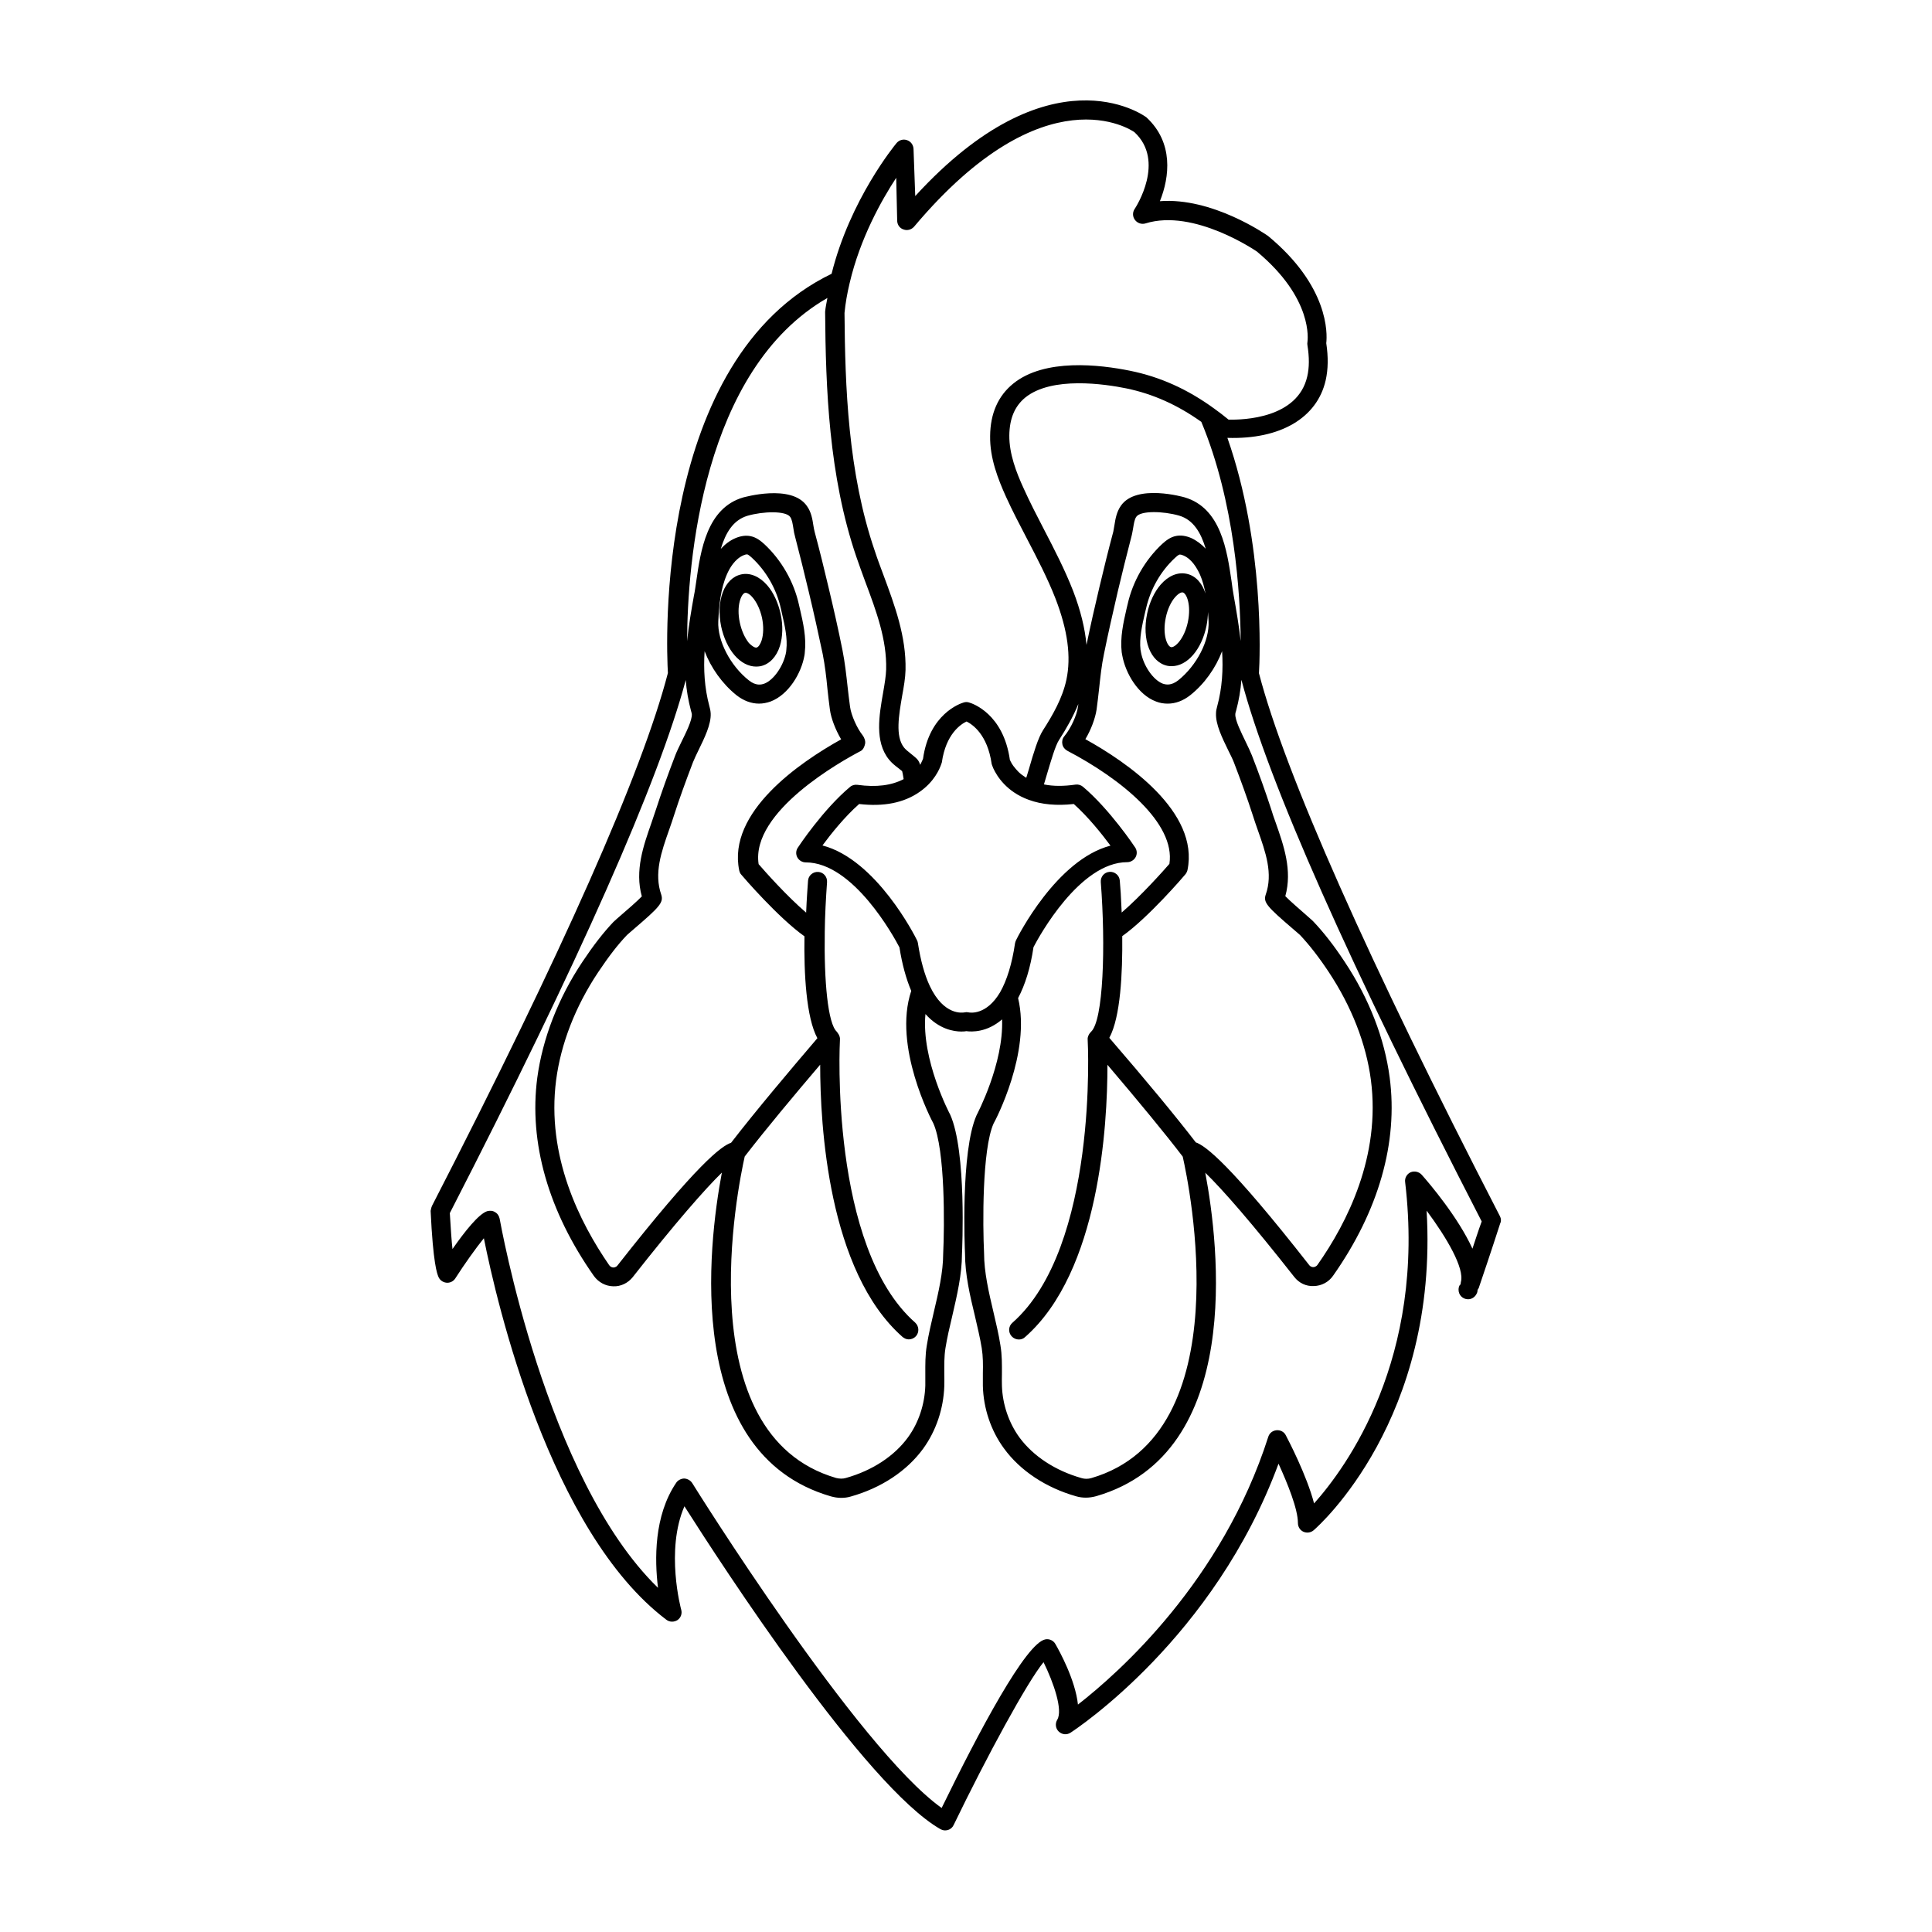 <?xml version="1.0" encoding="UTF-8"?>
<!-- Uploaded to: SVG Repo, www.svgrepo.com, Generator: SVG Repo Mixer Tools -->
<svg fill="#000000" width="800px" height="800px" version="1.1" viewBox="144 144 512 512" xmlns="http://www.w3.org/2000/svg">
 <g>
  <path d="m345.54 320.55c2.367-0.504 4.231-2.469 5.141-5.34 0.754-2.469 0.855-5.441 0.203-8.465-0.656-3.023-1.914-5.742-3.578-7.656-2.016-2.316-4.535-3.375-6.852-2.871-4.484 0.957-6.75 6.902-5.34 13.805 0.656 3.023 1.914 5.742 3.578 7.656 1.664 1.914 3.68 2.973 5.691 2.973 0.402 0 0.805-0.051 1.156-0.102zm-5.488-11.586c-0.957-4.484 0.402-7.656 1.41-7.859h0.152c0.504 0 1.211 0.453 1.863 1.258 1.109 1.309 2.016 3.273 2.469 5.391 0.453 2.168 0.402 4.332-0.102 5.945-0.352 1.059-0.855 1.812-1.359 1.914-0.402 0.102-1.258-0.402-2.016-1.211-1.059-1.309-1.965-3.273-2.418-5.438z"/>
  <path d="m541.52 466.35c-34.914-67.715-56.98-117.44-63.883-143.94 0.25-4.082 1.512-34.207-8.363-62.371 14.055 0.453 23.781-5.289 26.047-15.266 0.656-2.922 0.707-6.144 0.152-9.824 0.301-2.621 0.656-15.113-15.418-28.414-0.656-0.453-14.812-10.277-28.668-9.219 2.57-6.398 3.68-15.516-3.578-22.219-1.059-0.805-25.645-18.035-61.262 20.859l-0.453-12.496c-0.051-1.059-0.707-1.965-1.715-2.316-1.008-0.352-2.066-0.051-2.769 0.754-0.504 0.605-12.344 15.012-17.23 34.66-47.055 22.723-43.781 98.746-43.379 105.8-6.852 26.398-27.91 73.91-62.574 141.32v0.051c-0.102 0.203-0.152 0.453-0.203 0.656 0 0.102-0.051 0.203-0.051 0.301 0 0.051-0.051 0.102-0.051 0.203 0.656 14.055 1.715 16.625 2.066 17.48 0.352 0.855 1.16 1.461 2.117 1.562 0.906 0.102 1.863-0.352 2.367-1.16 2.418-3.777 5.441-8.012 7.559-10.629 3.426 17.18 17.48 77.738 48.367 101.11 0.855 0.656 2.016 0.656 2.922 0.102 0.906-0.605 1.309-1.715 1.008-2.769-0.051-0.152-4.231-15.719 0.855-27.406 9.824 15.469 47.863 74.109 67.812 85.547 0.402 0.203 0.805 0.352 1.258 0.352 0.25 0 0.504-0.051 0.754-0.102 0.656-0.203 1.211-0.656 1.512-1.309 8.816-18.238 19.496-37.887 23.832-43.176 2.672 5.441 5.188 12.695 3.629 15.266-0.605 1.008-0.453 2.316 0.402 3.125 0.855 0.805 2.117 0.957 3.125 0.301 1.613-1.059 38.09-25.141 55.117-71.289 2.367 5.188 5.141 11.992 5.141 15.719 0 1.008 0.555 1.914 1.461 2.316s1.965 0.25 2.719-0.402c1.41-1.211 33.152-29.473 29.926-84.691 5.289 7.106 10.125 15.316 9.07 18.941-0.051 0.152 0 0.25-0.051 0.402 0 0.051 0 0.102-0.051 0.203-0.051 0.102-0.152 0.152-0.203 0.203-0.203 0.352-0.301 0.754-0.301 1.16v0.051c0 1.41 1.109 2.519 2.519 2.519 1.059 0 1.914-0.656 2.316-1.562 0.152-0.301 0.203-0.605 0.203-0.906 0.051-0.102 0.152-0.25 0.203-0.352 0-0.051 0.102-0.051 0.102-0.152 0.957-2.82 3.324-9.773 5.691-17.129 0.301-0.609 0.25-1.266-0.051-1.867zm-70.586-164.55c-0.203-1.16-0.402-2.418-0.555-3.727-1.211-8.211-2.82-19.445-12.445-22.27-0.152-0.051-12.797-3.68-16.879 2.215-1.16 1.664-1.461 3.527-1.715 5.141-0.102 0.605-0.203 1.211-0.301 1.715-1.309 4.887-2.519 9.824-3.68 14.711-1.211 5.09-2.367 10.176-3.426 15.316-0.402-4.383-1.562-9.117-3.527-14.258-2.215-5.691-5.039-11.133-7.758-16.375-1.863-3.578-3.727-7.203-5.391-10.883-1.914-4.18-3.828-9.117-3.777-14.008 0.051-4.484 1.461-7.758 4.231-10.027 7.055-5.691 21.109-3.578 26.801-2.418 7.055 1.461 13.551 4.383 19.852 8.867 8.867 21.262 10.328 45.543 10.43 58.09-0.449-4.027-1.152-8.109-1.859-12.09zm15.719 88.371c0.906 0.754 1.613 1.41 1.863 1.613 2.469 2.621 4.988 5.844 7.656 9.875 5.996 9.07 9.875 18.941 11.133 28.566 2.621 20.152-6.246 37.734-14.156 48.969-0.352 0.504-0.906 0.605-1.109 0.605-0.203 0-0.707-0.051-1.059-0.504-21.109-26.953-27.559-31.691-30.078-32.547-5.188-6.75-13.047-16.273-22.922-27.711 2.973-5.492 3.527-17.18 3.426-26.953 6.902-4.887 16.324-15.871 16.727-16.375 0.25-0.301 0.453-0.707 0.555-1.109 3.223-15.469-16.121-28.668-27.055-34.711 1.461-2.418 2.621-5.492 2.973-7.859 0.25-1.812 0.453-3.629 0.656-5.441 0.352-3.223 0.656-6.246 1.309-9.32 1.109-5.492 2.367-10.934 3.629-16.426 1.16-4.887 2.367-9.773 3.629-14.609 0.203-0.707 0.301-1.461 0.453-2.215 0.203-1.211 0.352-2.367 0.855-3.074 1.16-1.664 7.152-1.512 11.336-0.301 3.828 1.109 5.793 4.586 7.055 8.766-1.16-1.211-2.418-2.168-3.828-2.82-1.41-0.605-2.769-0.805-4.031-0.555-1.562 0.301-2.719 1.258-3.68 2.117-4.535 4.231-7.809 9.926-9.168 16.02l-0.301 1.258c-0.805 3.527-1.715 7.508-1.258 11.438 0.051 0.25 0.102 0.555 0.152 0.855 0.855 4.684 4.18 10.43 8.969 12.191 1.008 0.402 2.066 0.555 3.074 0.555 2.066 0 4.082-0.754 5.945-2.215 3.828-3.023 6.801-7.305 8.465-11.688 0.301 4.785 0.051 9.672-1.309 14.66-0.152 0.555-0.301 1.16-0.301 1.762-0.152 2.973 1.664 6.602 3.223 9.824 0.605 1.211 1.16 2.316 1.512 3.223 1.914 4.988 3.578 9.574 4.988 13.957 0.402 1.309 0.855 2.57 1.309 3.879 2.117 5.996 4.133 11.637 2.117 17.281-0.664 2.016 0.496 3.223 7.246 9.02zm-86 22.117h-0.051c-0.102 0-0.25-0.051-0.352-0.051h-0.102-0.051c-0.102 0-0.203 0-0.352 0.051h-0.102c-0.555 0.102-5.492 0.906-9.219-6.953-1.41-2.973-2.469-6.852-3.176-11.438-0.051-0.25-0.102-0.504-0.25-0.754-0.453-0.957-10.73-21.363-25.039-25.09 2.266-3.074 5.894-7.609 9.723-10.984 6.5 0.754 11.84-0.301 15.973-3.176 3.879-2.672 5.34-6.047 5.793-7.406 0.051-0.203 0.102-0.352 0.152-0.453 1.059-7.457 4.938-10.078 6.551-10.832 1.613 0.805 5.543 3.477 6.648 11.234 0 0.051 0.152 0.504 0.453 1.211 0.957 2.066 3.527 6.195 9.371 8.312 3.426 1.258 7.406 1.613 11.941 1.109 3.777 3.375 7.457 7.961 9.723 11.035-14.309 3.727-24.586 24.133-25.039 25.09-0.102 0.25-0.203 0.504-0.25 0.754-0.805 5.492-2.168 9.875-3.981 13.047-3.629 6.098-7.914 5.391-8.367 5.293zm13.152-3.781c1.863-3.527 3.273-8.012 4.082-13.504 1.461-2.82 12.242-22.52 24.836-22.52 0.906 0 1.762-0.504 2.215-1.309 0.453-0.805 0.402-1.812-0.102-2.57-0.25-0.402-6.801-10.176-13.855-16.121-0.555-0.453-1.258-0.656-1.965-0.555-3.125 0.453-5.945 0.453-8.363-0.051 0.25-0.906 0.555-1.812 0.805-2.719 1.059-3.527 2.215-7.559 3.176-9.02 1.914-2.973 3.727-6.144 5.141-9.574-0.051 0.25-0.051 0.504-0.102 0.754-0.301 2.215-1.863 5.691-3.629 7.809-0.504 0.605-0.656 1.359-0.504 2.117 0.152 0.754 0.656 1.359 1.309 1.715 14.258 7.457 28.719 19.195 27.055 29.977-1.613 1.863-7.508 8.465-12.645 12.898-0.152-3.828-0.352-6.953-0.504-8.465-0.102-1.41-1.359-2.418-2.719-2.316-1.41 0.102-2.418 1.309-2.316 2.719 1.309 16.828 0.707 36.777-2.621 39.699-0.102 0.051-0.102 0.152-0.203 0.25-0.152 0.152-0.25 0.301-0.352 0.504-0.203 0.402-0.352 0.805-0.301 1.309 0.051 0.555 2.82 54.965-19.949 75.016-1.059 0.906-1.16 2.519-0.203 3.578 0.504 0.555 1.211 0.855 1.914 0.855 0.605 0 1.211-0.203 1.664-0.656 19.75-17.383 21.816-56.227 21.816-72.145 8.566 10.078 15.418 18.391 19.949 24.336 1.613 7.106 15.566 73.605-24.234 85.195-0.855 0.25-1.762 0.25-2.57 0-6.953-1.965-12.797-5.793-16.473-10.781-2.82-3.879-4.484-8.766-4.637-13.703-0.051-1.059 0-2.117 0-3.176 0-2.418 0.051-4.887-0.402-7.559-0.453-2.922-1.16-5.844-1.863-8.867-1.211-5.141-2.469-10.48-2.469-15.566-0.352-7.203-0.555-27.406 2.519-34.309 0.453-0.75 9.973-18.836 6.5-33.246zm44.637-112.45c-2.367-0.504-4.836 0.555-6.852 2.871-1.664 1.914-2.973 4.684-3.578 7.656-1.461 6.953 0.855 12.898 5.34 13.855 0.402 0.102 0.805 0.102 1.16 0.102 4.082 0 7.91-4.332 9.219-10.68 0.25-1.258 0.352-2.469 0.402-3.68 0.051 0.805 0.102 1.664 0.152 2.469 0.25 5.141-3.125 11.688-8.012 15.617-1.863 1.461-3.223 1.211-4.133 0.906-2.519-0.957-5.141-4.734-5.793-8.414v-0.051l-0.102-0.504c-0.352-3.023 0.402-6.398 1.16-9.672l0.301-1.258c1.16-5.141 3.879-9.926 7.707-13.453 0.203-0.203 0.855-0.805 1.211-0.855h0.102c0.152 0 0.453 0.051 0.906 0.25 2.215 0.957 3.578 3.324 4.383 5.09 0.707 1.613 1.109 3.273 1.461 4.988-0.906-2.769-2.617-4.734-5.035-5.238zm0.352 12.797c-0.957 4.484-3.426 6.801-4.434 6.648-1.059-0.203-2.367-3.375-1.41-7.859 0.453-2.168 1.359-4.133 2.469-5.391 0.656-0.754 1.359-1.258 1.863-1.258h0.152c1.008 0.203 2.316 3.324 1.359 7.859zm-77.031-106.3c0.051 1.059 0.707 1.965 1.715 2.266 0.957 0.352 2.066 0.051 2.769-0.754 34.711-41.262 57.688-25.543 58.391-25.039 8.262 7.656 0.402 19.852 0.051 20.355-0.605 0.906-0.555 2.066 0.102 2.922 0.656 0.855 1.762 1.211 2.769 0.906 12.898-4.031 29.422 7.406 29.473 7.406 15.113 12.543 13.504 23.578 13.453 24.031-0.051 0.301-0.051 0.555 0 0.855 0.504 3.125 0.504 5.894-0.051 8.262-2.519 11.082-16.828 11.539-20.859 11.438-1.211-1.008-2.469-1.965-3.727-2.871-7.106-5.188-14.41-8.465-22.371-10.078-7.961-1.613-22.621-3.375-30.984 3.426-3.981 3.223-6.047 7.91-6.098 13.855-0.102 5.894 2.117 11.488 4.231 16.172 1.715 3.777 3.629 7.406 5.543 11.082 2.672 5.141 5.441 10.43 7.559 15.871 3.223 8.363 4.18 15.367 2.871 21.512-1.059 4.887-3.578 9.27-6.195 13.352-1.309 2.066-2.469 5.894-3.727 10.277-0.25 0.754-0.453 1.562-0.707 2.316-0.102-0.051-0.152-0.102-0.25-0.152-0.707-0.453-1.309-0.906-1.812-1.41 0 0-0.051-0.051-0.051-0.051-0.504-0.504-0.855-0.957-1.211-1.41-0.051-0.051-0.102-0.102-0.152-0.203-0.301-0.402-0.504-0.754-0.605-1.008-0.051-0.051-0.102-0.152-0.102-0.203-0.051-0.102-0.152-0.25-0.152-0.25-1.715-12.293-9.926-15.012-10.832-15.266-0.453-0.152-0.957-0.152-1.41 0-0.906 0.25-9.117 3.023-10.781 14.914 0 0-0.152 0.402-0.402 0.906-0.102 0.203-0.203 0.402-0.352 0.707-0.25-0.805-0.555-1.258-0.906-1.613-0.504-0.504-1.109-0.957-1.715-1.461-0.656-0.504-1.258-1.008-1.664-1.512-2.367-2.973-1.359-8.613-0.504-13.652 0.453-2.469 0.855-4.785 0.906-6.902 0.203-8.867-2.871-17.129-5.844-25.141-0.805-2.168-1.613-4.281-2.316-6.449-7.106-20.707-7.859-43.527-8.012-63.027 0.25-2.57 0.707-5.188 1.359-7.91 2.769-11.84 8.414-21.914 12.344-27.91zm-18.492 20.406c-0.203 1.211-0.504 2.418-0.605 3.68 0.152 20.152 0.957 43.48 8.262 64.891 0.754 2.215 1.562 4.383 2.367 6.602 2.973 7.91 5.742 15.418 5.543 23.277-0.051 1.715-0.402 3.828-0.805 6.144-1.059 6.047-2.266 12.949 1.512 17.684 0.754 0.957 1.664 1.664 2.519 2.316 0.352 0.25 0.656 0.555 1.008 0.805 0.102 0.301 0.203 0.906 0.402 2.117-3.176 1.664-7.203 2.215-12.242 1.512-0.707-0.102-1.461 0.102-1.965 0.555-7.106 5.945-13.602 15.719-13.855 16.121-0.504 0.754-0.555 1.762-0.102 2.57 0.453 0.805 1.309 1.309 2.215 1.309 12.594 0 23.375 19.699 24.836 22.52 0.707 4.484 1.762 8.312 3.125 11.539-4.938 14.66 5.441 34.359 5.844 35.066 3.176 7.055 2.973 27.258 2.621 34.562 0 4.938-1.258 10.277-2.469 15.418-0.707 3.023-1.41 5.996-1.863 8.867-0.453 2.621-0.402 5.141-0.402 7.559v3.125c-0.152 4.938-1.762 9.824-4.586 13.703-3.629 4.988-9.473 8.816-16.473 10.781-0.805 0.25-1.715 0.203-2.57 0-39.648-11.539-25.945-77.535-24.234-85.195 5.543-7.203 13.301-16.473 20-24.336 0 15.922 2.066 54.715 21.816 72.145 0.504 0.402 1.059 0.656 1.664 0.656 0.707 0 1.41-0.301 1.914-0.855 0.906-1.059 0.805-2.621-0.203-3.578-22.773-20.051-20-74.465-19.949-75.016 0.051-0.453-0.102-0.906-0.301-1.309-0.102-0.152-0.203-0.301-0.301-0.453-0.102-0.102-0.102-0.203-0.203-0.301-2.418-2.117-3.426-13.551-3.223-26.148v-0.352c0.051-4.383 0.301-8.867 0.605-13.148 0.102-1.41-0.906-2.621-2.316-2.719-1.359-0.102-2.621 0.906-2.719 2.316-0.102 1.562-0.352 4.637-0.504 8.465-5.141-4.383-10.984-10.984-12.594-12.848-2.117-13.957 22.117-27.406 27.055-29.977 0.656-0.352 1.008-1.16 1.16-1.914 0.152-0.754-0.203-1.664-0.656-2.266-1.461-1.812-3.023-5.289-3.324-7.508-0.25-1.762-0.453-3.578-0.656-5.34-0.352-3.176-0.707-6.449-1.359-9.723-1.109-5.543-2.367-11.082-3.68-16.574-1.16-4.938-2.367-9.824-3.68-14.711-0.152-0.555-0.25-1.16-0.352-1.762-0.25-1.664-0.555-3.527-1.715-5.141-4.133-5.945-16.777-2.266-16.879-2.266-9.621 2.82-11.285 14.055-12.445 22.27-0.203 1.309-0.352 2.57-0.605 3.727-0.707 3.981-1.41 7.961-1.812 12.09 0.051-20.523 3.981-71.859 37.18-90.953zm-44.031 158.14c-1.965-5.644 0-11.285 2.117-17.281 0.453-1.309 0.906-2.57 1.309-3.879 1.359-4.231 3.023-8.816 4.988-13.957 0.352-0.906 0.906-2.016 1.461-3.176 1.562-3.223 3.375-6.852 3.223-9.773-0.051-0.754-0.203-1.41-0.352-1.914-1.309-4.887-1.562-9.773-1.258-14.559 1.664 4.383 4.684 8.664 8.465 11.688 1.863 1.461 3.93 2.215 5.945 2.215 1.059 0 2.066-0.203 3.074-0.555 4.785-1.812 8.16-7.508 8.969-12.191 0.051-0.301 0.102-0.605 0.102-0.855 0.453-3.879-0.453-7.859-1.258-11.336l-0.301-1.309c-1.359-6.098-4.637-11.789-9.168-16.02-0.957-0.855-2.117-1.812-3.68-2.117-1.258-0.25-2.621-0.051-4.031 0.555s-2.672 1.562-3.828 2.82c1.258-4.18 3.223-7.609 7.055-8.766 4.18-1.211 10.176-1.359 11.336 0.301 0.504 0.707 0.656 1.863 0.855 3.074 0.102 0.754 0.25 1.512 0.453 2.215 1.258 4.836 2.469 9.723 3.629 14.609 1.309 5.441 2.519 10.934 3.68 16.426 0.605 3.074 0.957 6.098 1.258 9.27 0.203 1.812 0.402 3.68 0.656 5.492 0.301 2.266 1.461 5.289 2.973 7.859-10.883 6.047-30.23 19.246-27.004 34.762 0.102 0.402 0.25 0.805 0.555 1.109 0.402 0.504 9.824 11.438 16.727 16.324-0.152 9.824 0.453 21.512 3.426 27.004-7.152 8.363-16.375 19.297-22.871 27.711-2.57 0.855-8.969 5.594-30.129 32.547-0.352 0.453-0.906 0.504-1.059 0.504-0.453 0-0.855-0.25-1.109-0.605-7.82-11.336-16.688-28.918-14.066-49.07 1.258-9.621 5.09-19.496 11.133-28.566 2.769-4.133 5.188-7.305 7.656-9.875 0.25-0.25 1.008-0.855 1.914-1.664 6.703-5.742 7.812-6.949 7.156-9.016zm15.113-72.449c0.203-4.18 0.605-8.566 2.266-12.395 0.754-1.762 2.168-4.133 4.383-5.09 0.453-0.203 0.754-0.25 0.906-0.25h0.102c0.352 0.051 0.957 0.656 1.211 0.855 3.828 3.527 6.551 8.312 7.707 13.453l0.301 1.359c0.754 3.223 1.512 6.602 1.16 9.621l-0.051 0.504v0.051c-0.656 3.68-3.273 7.457-5.793 8.414-0.855 0.301-2.266 0.605-4.133-0.906-4.883-3.875-8.309-10.477-8.059-15.617zm199.86 166.26c-3.777-8.312-11.387-17.281-13.453-19.598-0.754-0.805-1.914-1.059-2.922-0.656-1.008 0.453-1.613 1.512-1.461 2.621 5.543 46.855-15.668 75.672-24.133 85.145-1.965-7.508-6.852-16.828-7.508-18.086-0.453-0.906-1.461-1.41-2.469-1.309-1.008 0.102-1.863 0.754-2.168 1.762-12.242 38.238-39.551 62.473-50.43 70.938-0.707-6.551-4.887-14.156-5.996-16.07-0.504-0.906-1.613-1.41-2.621-1.211-5.141 0.906-17.531 24.234-27.508 44.688-22.316-15.922-65.645-85.348-66.098-86.102-0.453-0.707-1.258-1.16-2.117-1.211-0.707 0-1.664 0.402-2.117 1.109-5.945 8.766-5.742 20.402-4.836 27.859-29.875-29.02-41.816-97.133-41.969-97.84s-0.555-1.359-1.211-1.715c-0.605-0.402-1.359-0.453-2.117-0.25-2.215 0.754-5.793 5.188-9.168 10.027-0.25-2.215-0.453-5.289-0.707-9.523 34.41-67.008 55.418-114.52 62.523-141.27 0.203 2.672 0.656 5.391 1.41 8.211 0.102 0.25 0.152 0.605 0.203 0.805 0.102 1.664-1.562 4.938-2.719 7.305-0.656 1.359-1.258 2.57-1.664 3.629-2.016 5.238-3.68 9.926-5.09 14.258-0.402 1.258-0.855 2.469-1.258 3.727-2.066 5.894-4.434 12.543-2.519 19.398-1.211 1.258-3.981 3.68-5.289 4.785-1.109 0.957-1.965 1.715-2.266 2.016-2.672 2.82-5.289 6.195-8.211 10.578-6.449 9.672-10.531 20.305-11.941 30.684-2.266 17.18 2.922 35.367 15.012 52.547 1.211 1.664 3.074 2.672 5.09 2.719 2.016 0.102 3.93-0.855 5.188-2.418 11.184-14.258 19.145-23.328 23.629-27.711-3.629 19.246-10.328 74.414 28.867 85.797 0.906 0.25 1.812 0.402 2.719 0.402 0.855 0 1.762-0.102 2.57-0.352 8.062-2.266 14.863-6.75 19.195-12.695 3.426-4.734 5.391-10.578 5.594-16.574 0.051-1.109 0-2.215 0-3.324 0-2.316-0.051-4.484 0.301-6.699 0.453-2.82 1.109-5.644 1.812-8.566 1.258-5.441 2.57-11.035 2.57-16.426 0.051-1.109 1.258-27.207-3.125-36.93-0.102-0.152-7.707-14.609-6.551-26.652 3.578 4.031 7.508 4.637 9.523 4.637 0.656 0 1.109-0.051 1.309-0.102 1.41 0.203 5.492 0.352 9.473-3.125 0.453 11.738-6.602 25.09-6.75 25.391-4.281 9.574-3.125 35.668-3.074 36.625 0 5.543 1.309 11.184 2.621 16.574 0.656 2.871 1.359 5.742 1.812 8.516 0.352 2.215 0.352 4.383 0.301 6.699v3.324c0.152 5.945 2.117 11.84 5.594 16.574 4.281 5.894 11.133 10.43 19.145 12.695 0.855 0.25 1.715 0.352 2.57 0.352 0.906 0 1.863-0.152 2.769-0.402 39.145-11.387 32.496-66.453 28.867-85.699 4.586 4.434 12.496 13.504 23.578 27.609 1.258 1.613 3.125 2.519 5.188 2.418 2.066-0.051 3.93-1.059 5.09-2.719 12.09-17.18 17.281-35.316 15.012-52.547-1.359-10.379-5.492-21.008-11.941-30.684-2.82-4.281-5.543-7.758-8.211-10.578-0.25-0.301-1.109-1.008-2.168-1.965-1.309-1.16-4.133-3.578-5.34-4.836 1.914-6.852-0.453-13.504-2.519-19.398-0.453-1.258-0.906-2.519-1.258-3.727-1.461-4.484-3.125-9.168-5.09-14.207-0.402-1.008-1.008-2.266-1.664-3.629-1.16-2.418-2.82-5.691-2.719-7.305 0-0.25 0.102-0.504 0.203-0.855 0.754-2.769 1.211-5.543 1.41-8.211 7.152 27.156 28.566 75.371 63.68 143.54-0.941 2.535-1.699 5.004-2.453 7.219z"/>
 </g>
</svg>